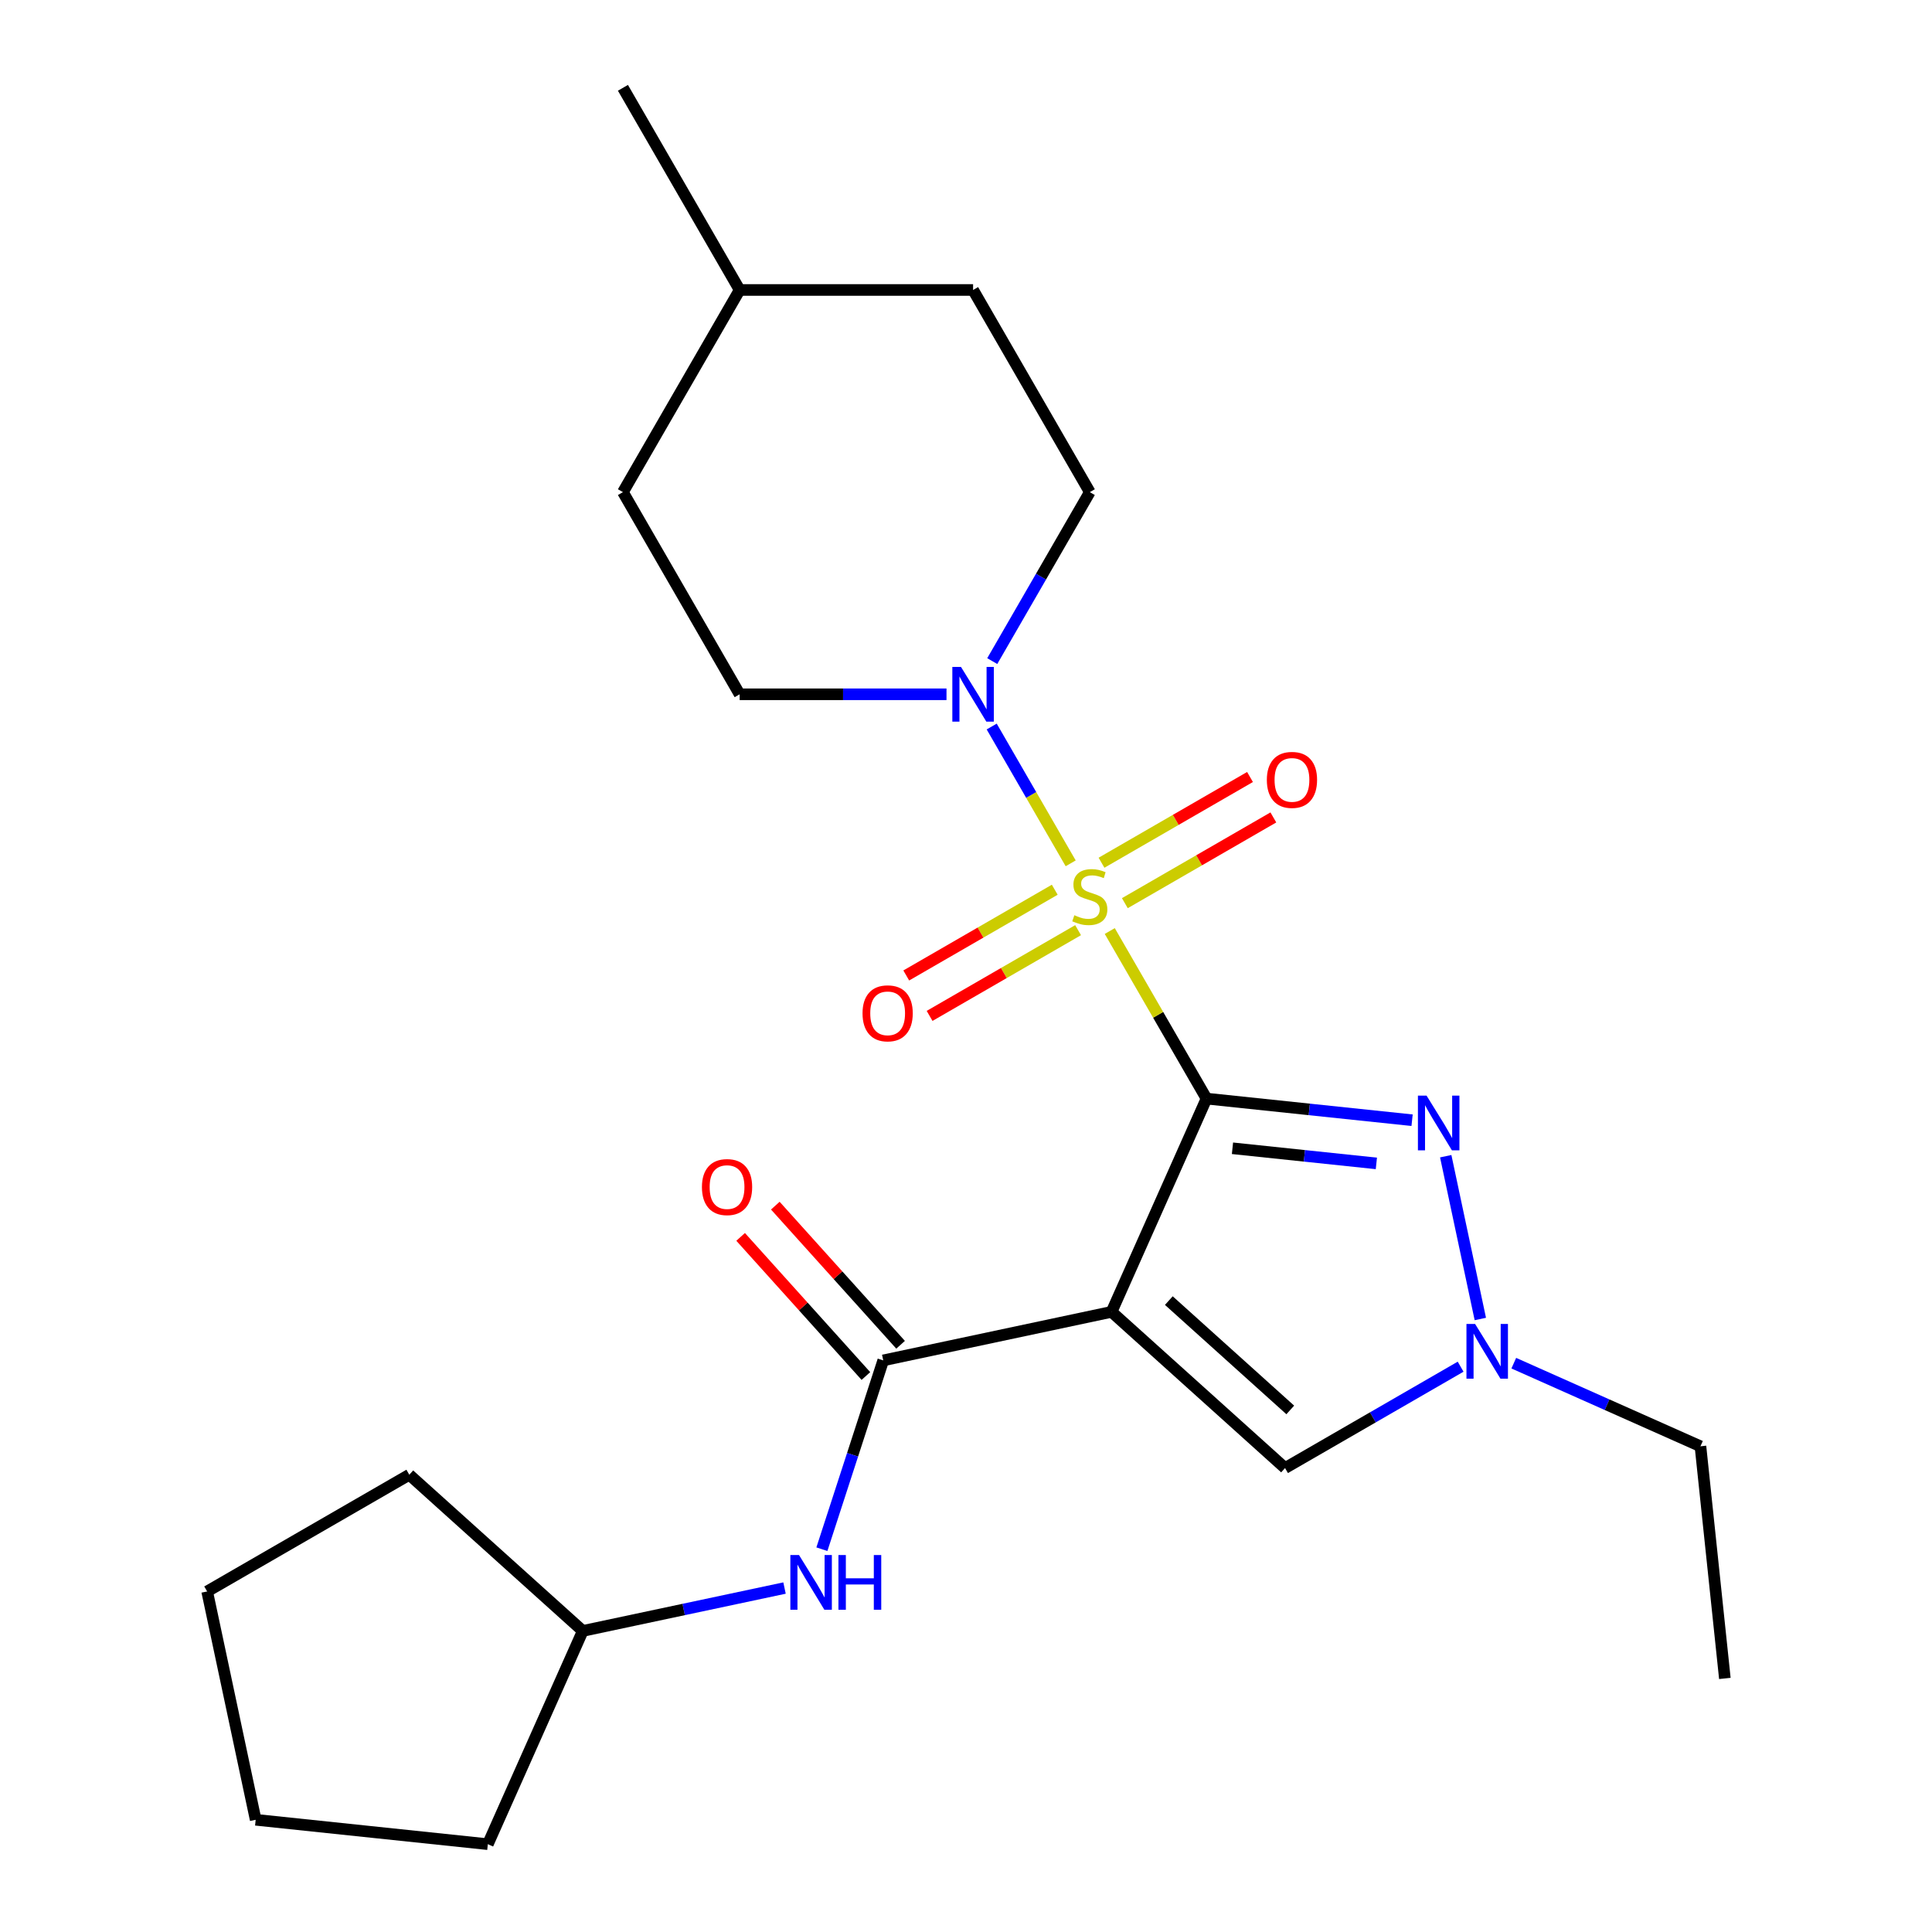 <?xml version='1.0' encoding='iso-8859-1'?>
<svg version='1.1' baseProfile='full'
              xmlns='http://www.w3.org/2000/svg'
                      xmlns:rdkit='http://www.rdkit.org/xml'
                      xmlns:xlink='http://www.w3.org/1999/xlink'
                  xml:space='preserve'
width='1000px' height='1000px' viewBox='0 0 1000 1000'>
<!-- END OF HEADER -->
<rect style='opacity:1.0;fill:#FFFFFF;stroke:none' width='1000' height='1000' x='0' y='0'> </rect>
<path class='bond-0' d='M 624.492,568.637 L 599.453,525.269' style='fill:none;fill-rule:evenodd;stroke:#000000;stroke-width:6px;stroke-linecap:butt;stroke-linejoin:miter;stroke-opacity:1' />
<path class='bond-0' d='M 599.453,525.269 L 574.415,481.901' style='fill:none;fill-rule:evenodd;stroke:#CCCC00;stroke-width:6px;stroke-linecap:butt;stroke-linejoin:miter;stroke-opacity:1' />
<path class='bond-1' d='M 624.492,568.637 L 575.348,679.016' style='fill:none;fill-rule:evenodd;stroke:#000000;stroke-width:6px;stroke-linecap:butt;stroke-linejoin:miter;stroke-opacity:1' />
<path class='bond-2' d='M 624.492,568.637 L 677.692,574.229' style='fill:none;fill-rule:evenodd;stroke:#000000;stroke-width:6px;stroke-linecap:butt;stroke-linejoin:miter;stroke-opacity:1' />
<path class='bond-2' d='M 677.692,574.229 L 730.893,579.821' style='fill:none;fill-rule:evenodd;stroke:#0000FF;stroke-width:6px;stroke-linecap:butt;stroke-linejoin:miter;stroke-opacity:1' />
<path class='bond-2' d='M 637.926,594.347 L 675.166,598.261' style='fill:none;fill-rule:evenodd;stroke:#000000;stroke-width:6px;stroke-linecap:butt;stroke-linejoin:miter;stroke-opacity:1' />
<path class='bond-2' d='M 675.166,598.261 L 712.407,602.176' style='fill:none;fill-rule:evenodd;stroke:#0000FF;stroke-width:6px;stroke-linecap:butt;stroke-linejoin:miter;stroke-opacity:1' />
<path class='bond-4' d='M 554.184,446.86 L 533.742,411.455' style='fill:none;fill-rule:evenodd;stroke:#CCCC00;stroke-width:6px;stroke-linecap:butt;stroke-linejoin:miter;stroke-opacity:1' />
<path class='bond-4' d='M 533.742,411.455 L 513.301,376.05' style='fill:none;fill-rule:evenodd;stroke:#0000FF;stroke-width:6px;stroke-linecap:butt;stroke-linejoin:miter;stroke-opacity:1' />
<path class='bond-8' d='M 582.221,467.478 L 620.654,445.289' style='fill:none;fill-rule:evenodd;stroke:#CCCC00;stroke-width:6px;stroke-linecap:butt;stroke-linejoin:miter;stroke-opacity:1' />
<path class='bond-8' d='M 620.654,445.289 L 659.086,423.1' style='fill:none;fill-rule:evenodd;stroke:#FF0000;stroke-width:6px;stroke-linecap:butt;stroke-linejoin:miter;stroke-opacity:1' />
<path class='bond-8' d='M 570.139,446.551 L 608.571,424.362' style='fill:none;fill-rule:evenodd;stroke:#CCCC00;stroke-width:6px;stroke-linecap:butt;stroke-linejoin:miter;stroke-opacity:1' />
<path class='bond-8' d='M 608.571,424.362 L 647.004,402.173' style='fill:none;fill-rule:evenodd;stroke:#FF0000;stroke-width:6px;stroke-linecap:butt;stroke-linejoin:miter;stroke-opacity:1' />
<path class='bond-9' d='M 545.938,460.523 L 507.506,482.712' style='fill:none;fill-rule:evenodd;stroke:#CCCC00;stroke-width:6px;stroke-linecap:butt;stroke-linejoin:miter;stroke-opacity:1' />
<path class='bond-9' d='M 507.506,482.712 L 469.073,504.901' style='fill:none;fill-rule:evenodd;stroke:#FF0000;stroke-width:6px;stroke-linecap:butt;stroke-linejoin:miter;stroke-opacity:1' />
<path class='bond-9' d='M 558.02,481.451 L 519.588,503.64' style='fill:none;fill-rule:evenodd;stroke:#CCCC00;stroke-width:6px;stroke-linecap:butt;stroke-linejoin:miter;stroke-opacity:1' />
<path class='bond-9' d='M 519.588,503.64 L 481.156,525.829' style='fill:none;fill-rule:evenodd;stroke:#FF0000;stroke-width:6px;stroke-linecap:butt;stroke-linejoin:miter;stroke-opacity:1' />
<path class='bond-3' d='M 575.348,679.016 L 457.164,704.136' style='fill:none;fill-rule:evenodd;stroke:#000000;stroke-width:6px;stroke-linecap:butt;stroke-linejoin:miter;stroke-opacity:1' />
<path class='bond-6' d='M 575.348,679.016 L 665.138,759.863' style='fill:none;fill-rule:evenodd;stroke:#000000;stroke-width:6px;stroke-linecap:butt;stroke-linejoin:miter;stroke-opacity:1' />
<path class='bond-6' d='M 604.986,673.185 L 667.839,729.778' style='fill:none;fill-rule:evenodd;stroke:#000000;stroke-width:6px;stroke-linecap:butt;stroke-linejoin:miter;stroke-opacity:1' />
<path class='bond-5' d='M 748.305,598.448 L 766.216,682.709' style='fill:none;fill-rule:evenodd;stroke:#0000FF;stroke-width:6px;stroke-linecap:butt;stroke-linejoin:miter;stroke-opacity:1' />
<path class='bond-7' d='M 457.164,704.136 L 441.287,753.001' style='fill:none;fill-rule:evenodd;stroke:#000000;stroke-width:6px;stroke-linecap:butt;stroke-linejoin:miter;stroke-opacity:1' />
<path class='bond-7' d='M 441.287,753.001 L 425.41,801.866' style='fill:none;fill-rule:evenodd;stroke:#0000FF;stroke-width:6px;stroke-linecap:butt;stroke-linejoin:miter;stroke-opacity:1' />
<path class='bond-10' d='M 466.143,696.052 L 433.725,660.047' style='fill:none;fill-rule:evenodd;stroke:#000000;stroke-width:6px;stroke-linecap:butt;stroke-linejoin:miter;stroke-opacity:1' />
<path class='bond-10' d='M 433.725,660.047 L 401.306,624.042' style='fill:none;fill-rule:evenodd;stroke:#FF0000;stroke-width:6px;stroke-linecap:butt;stroke-linejoin:miter;stroke-opacity:1' />
<path class='bond-10' d='M 448.186,712.221 L 415.767,676.216' style='fill:none;fill-rule:evenodd;stroke:#000000;stroke-width:6px;stroke-linecap:butt;stroke-linejoin:miter;stroke-opacity:1' />
<path class='bond-10' d='M 415.767,676.216 L 383.348,640.212' style='fill:none;fill-rule:evenodd;stroke:#FF0000;stroke-width:6px;stroke-linecap:butt;stroke-linejoin:miter;stroke-opacity:1' />
<path class='bond-11' d='M 513.587,342.184 L 538.833,298.456' style='fill:none;fill-rule:evenodd;stroke:#0000FF;stroke-width:6px;stroke-linecap:butt;stroke-linejoin:miter;stroke-opacity:1' />
<path class='bond-11' d='M 538.833,298.456 L 564.08,254.728' style='fill:none;fill-rule:evenodd;stroke:#000000;stroke-width:6px;stroke-linecap:butt;stroke-linejoin:miter;stroke-opacity:1' />
<path class='bond-12' d='M 489.907,359.364 L 436.375,359.364' style='fill:none;fill-rule:evenodd;stroke:#0000FF;stroke-width:6px;stroke-linecap:butt;stroke-linejoin:miter;stroke-opacity:1' />
<path class='bond-12' d='M 436.375,359.364 L 382.844,359.364' style='fill:none;fill-rule:evenodd;stroke:#000000;stroke-width:6px;stroke-linecap:butt;stroke-linejoin:miter;stroke-opacity:1' />
<path class='bond-16' d='M 783.535,705.577 L 831.844,727.086' style='fill:none;fill-rule:evenodd;stroke:#0000FF;stroke-width:6px;stroke-linecap:butt;stroke-linejoin:miter;stroke-opacity:1' />
<path class='bond-16' d='M 831.844,727.086 L 880.152,748.594' style='fill:none;fill-rule:evenodd;stroke:#000000;stroke-width:6px;stroke-linecap:butt;stroke-linejoin:miter;stroke-opacity:1' />
<path class='bond-24' d='M 756.014,707.395 L 710.576,733.629' style='fill:none;fill-rule:evenodd;stroke:#0000FF;stroke-width:6px;stroke-linecap:butt;stroke-linejoin:miter;stroke-opacity:1' />
<path class='bond-24' d='M 710.576,733.629 L 665.138,759.863' style='fill:none;fill-rule:evenodd;stroke:#000000;stroke-width:6px;stroke-linecap:butt;stroke-linejoin:miter;stroke-opacity:1' />
<path class='bond-13' d='M 406.067,821.972 L 353.856,833.069' style='fill:none;fill-rule:evenodd;stroke:#0000FF;stroke-width:6px;stroke-linecap:butt;stroke-linejoin:miter;stroke-opacity:1' />
<path class='bond-13' d='M 353.856,833.069 L 301.644,844.167' style='fill:none;fill-rule:evenodd;stroke:#000000;stroke-width:6px;stroke-linecap:butt;stroke-linejoin:miter;stroke-opacity:1' />
<path class='bond-15' d='M 564.08,254.728 L 503.668,150.091' style='fill:none;fill-rule:evenodd;stroke:#000000;stroke-width:6px;stroke-linecap:butt;stroke-linejoin:miter;stroke-opacity:1' />
<path class='bond-14' d='M 382.844,359.364 L 322.432,254.728' style='fill:none;fill-rule:evenodd;stroke:#000000;stroke-width:6px;stroke-linecap:butt;stroke-linejoin:miter;stroke-opacity:1' />
<path class='bond-18' d='M 301.644,844.167 L 252.501,954.545' style='fill:none;fill-rule:evenodd;stroke:#000000;stroke-width:6px;stroke-linecap:butt;stroke-linejoin:miter;stroke-opacity:1' />
<path class='bond-19' d='M 301.644,844.167 L 211.855,763.32' style='fill:none;fill-rule:evenodd;stroke:#000000;stroke-width:6px;stroke-linecap:butt;stroke-linejoin:miter;stroke-opacity:1' />
<path class='bond-17' d='M 322.432,254.728 L 382.844,150.091' style='fill:none;fill-rule:evenodd;stroke:#000000;stroke-width:6px;stroke-linecap:butt;stroke-linejoin:miter;stroke-opacity:1' />
<path class='bond-25' d='M 503.668,150.091 L 382.844,150.091' style='fill:none;fill-rule:evenodd;stroke:#000000;stroke-width:6px;stroke-linecap:butt;stroke-linejoin:miter;stroke-opacity:1' />
<path class='bond-21' d='M 880.152,748.594 L 892.782,868.756' style='fill:none;fill-rule:evenodd;stroke:#000000;stroke-width:6px;stroke-linecap:butt;stroke-linejoin:miter;stroke-opacity:1' />
<path class='bond-20' d='M 382.844,150.091 L 322.432,45.455' style='fill:none;fill-rule:evenodd;stroke:#000000;stroke-width:6px;stroke-linecap:butt;stroke-linejoin:miter;stroke-opacity:1' />
<path class='bond-23' d='M 252.501,954.545 L 132.339,941.916' style='fill:none;fill-rule:evenodd;stroke:#000000;stroke-width:6px;stroke-linecap:butt;stroke-linejoin:miter;stroke-opacity:1' />
<path class='bond-22' d='M 211.855,763.32 L 107.218,823.732' style='fill:none;fill-rule:evenodd;stroke:#000000;stroke-width:6px;stroke-linecap:butt;stroke-linejoin:miter;stroke-opacity:1' />
<path class='bond-26' d='M 107.218,823.732 L 132.339,941.916' style='fill:none;fill-rule:evenodd;stroke:#000000;stroke-width:6px;stroke-linecap:butt;stroke-linejoin:miter;stroke-opacity:1' />
<path  class='atom-1' d='M 556.08 473.721
Q 556.4 473.841, 557.72 474.401
Q 559.04 474.961, 560.48 475.321
Q 561.96 475.641, 563.4 475.641
Q 566.08 475.641, 567.64 474.361
Q 569.2 473.041, 569.2 470.761
Q 569.2 469.201, 568.4 468.241
Q 567.64 467.281, 566.44 466.761
Q 565.24 466.241, 563.24 465.641
Q 560.72 464.881, 559.2 464.161
Q 557.72 463.441, 556.64 461.921
Q 555.6 460.401, 555.6 457.841
Q 555.6 454.281, 558 452.081
Q 560.44 449.881, 565.24 449.881
Q 568.52 449.881, 572.24 451.441
L 571.32 454.521
Q 567.92 453.121, 565.36 453.121
Q 562.6 453.121, 561.08 454.281
Q 559.56 455.401, 559.6 457.361
Q 559.6 458.881, 560.36 459.801
Q 561.16 460.721, 562.28 461.241
Q 563.44 461.761, 565.36 462.361
Q 567.92 463.161, 569.44 463.961
Q 570.96 464.761, 572.04 466.401
Q 573.16 468.001, 573.16 470.761
Q 573.16 474.681, 570.52 476.801
Q 567.92 478.881, 563.56 478.881
Q 561.04 478.881, 559.12 478.321
Q 557.24 477.801, 555 476.881
L 556.08 473.721
' fill='#CCCC00'/>
<path  class='atom-3' d='M 738.394 567.107
L 747.674 582.107
Q 748.594 583.587, 750.074 586.267
Q 751.554 588.947, 751.634 589.107
L 751.634 567.107
L 755.394 567.107
L 755.394 595.427
L 751.514 595.427
L 741.554 579.027
Q 740.394 577.107, 739.154 574.907
Q 737.954 572.707, 737.594 572.027
L 737.594 595.427
L 733.914 595.427
L 733.914 567.107
L 738.394 567.107
' fill='#0000FF'/>
<path  class='atom-5' d='M 497.408 345.204
L 506.688 360.204
Q 507.608 361.684, 509.088 364.364
Q 510.568 367.044, 510.648 367.204
L 510.648 345.204
L 514.408 345.204
L 514.408 373.524
L 510.528 373.524
L 500.568 357.124
Q 499.408 355.204, 498.168 353.004
Q 496.968 350.804, 496.608 350.124
L 496.608 373.524
L 492.928 373.524
L 492.928 345.204
L 497.408 345.204
' fill='#0000FF'/>
<path  class='atom-6' d='M 763.514 685.291
L 772.794 700.291
Q 773.714 701.771, 775.194 704.451
Q 776.674 707.131, 776.754 707.291
L 776.754 685.291
L 780.514 685.291
L 780.514 713.611
L 776.634 713.611
L 766.674 697.211
Q 765.514 695.291, 764.274 693.091
Q 763.074 690.891, 762.714 690.211
L 762.714 713.611
L 759.034 713.611
L 759.034 685.291
L 763.514 685.291
' fill='#0000FF'/>
<path  class='atom-8' d='M 413.568 804.887
L 422.848 819.887
Q 423.768 821.367, 425.248 824.047
Q 426.728 826.727, 426.808 826.887
L 426.808 804.887
L 430.568 804.887
L 430.568 833.207
L 426.688 833.207
L 416.728 816.807
Q 415.568 814.887, 414.328 812.687
Q 413.128 810.487, 412.768 809.807
L 412.768 833.207
L 409.088 833.207
L 409.088 804.887
L 413.568 804.887
' fill='#0000FF'/>
<path  class='atom-8' d='M 433.968 804.887
L 437.808 804.887
L 437.808 816.927
L 452.288 816.927
L 452.288 804.887
L 456.128 804.887
L 456.128 833.207
L 452.288 833.207
L 452.288 820.127
L 437.808 820.127
L 437.808 833.207
L 433.968 833.207
L 433.968 804.887
' fill='#0000FF'/>
<path  class='atom-9' d='M 655.716 403.669
Q 655.716 396.869, 659.076 393.069
Q 662.436 389.269, 668.716 389.269
Q 674.996 389.269, 678.356 393.069
Q 681.716 396.869, 681.716 403.669
Q 681.716 410.549, 678.316 414.469
Q 674.916 418.349, 668.716 418.349
Q 662.476 418.349, 659.076 414.469
Q 655.716 410.589, 655.716 403.669
M 668.716 415.149
Q 673.036 415.149, 675.356 412.269
Q 677.716 409.349, 677.716 403.669
Q 677.716 398.109, 675.356 395.309
Q 673.036 392.469, 668.716 392.469
Q 664.396 392.469, 662.036 395.269
Q 659.716 398.069, 659.716 403.669
Q 659.716 409.389, 662.036 412.269
Q 664.396 415.149, 668.716 415.149
' fill='#FF0000'/>
<path  class='atom-10' d='M 446.443 524.493
Q 446.443 517.693, 449.803 513.893
Q 453.163 510.093, 459.443 510.093
Q 465.723 510.093, 469.083 513.893
Q 472.443 517.693, 472.443 524.493
Q 472.443 531.373, 469.043 535.293
Q 465.643 539.173, 459.443 539.173
Q 453.203 539.173, 449.803 535.293
Q 446.443 531.413, 446.443 524.493
M 459.443 535.973
Q 463.763 535.973, 466.083 533.093
Q 468.443 530.173, 468.443 524.493
Q 468.443 518.933, 466.083 516.133
Q 463.763 513.293, 459.443 513.293
Q 455.123 513.293, 452.763 516.093
Q 450.443 518.893, 450.443 524.493
Q 450.443 530.213, 452.763 533.093
Q 455.123 535.973, 459.443 535.973
' fill='#FF0000'/>
<path  class='atom-11' d='M 363.318 614.427
Q 363.318 607.627, 366.678 603.827
Q 370.038 600.027, 376.318 600.027
Q 382.598 600.027, 385.958 603.827
Q 389.318 607.627, 389.318 614.427
Q 389.318 621.307, 385.918 625.227
Q 382.518 629.107, 376.318 629.107
Q 370.078 629.107, 366.678 625.227
Q 363.318 621.347, 363.318 614.427
M 376.318 625.907
Q 380.638 625.907, 382.958 623.027
Q 385.318 620.107, 385.318 614.427
Q 385.318 608.867, 382.958 606.067
Q 380.638 603.227, 376.318 603.227
Q 371.998 603.227, 369.638 606.027
Q 367.318 608.827, 367.318 614.427
Q 367.318 620.147, 369.638 623.027
Q 371.998 625.907, 376.318 625.907
' fill='#FF0000'/>
</svg>
